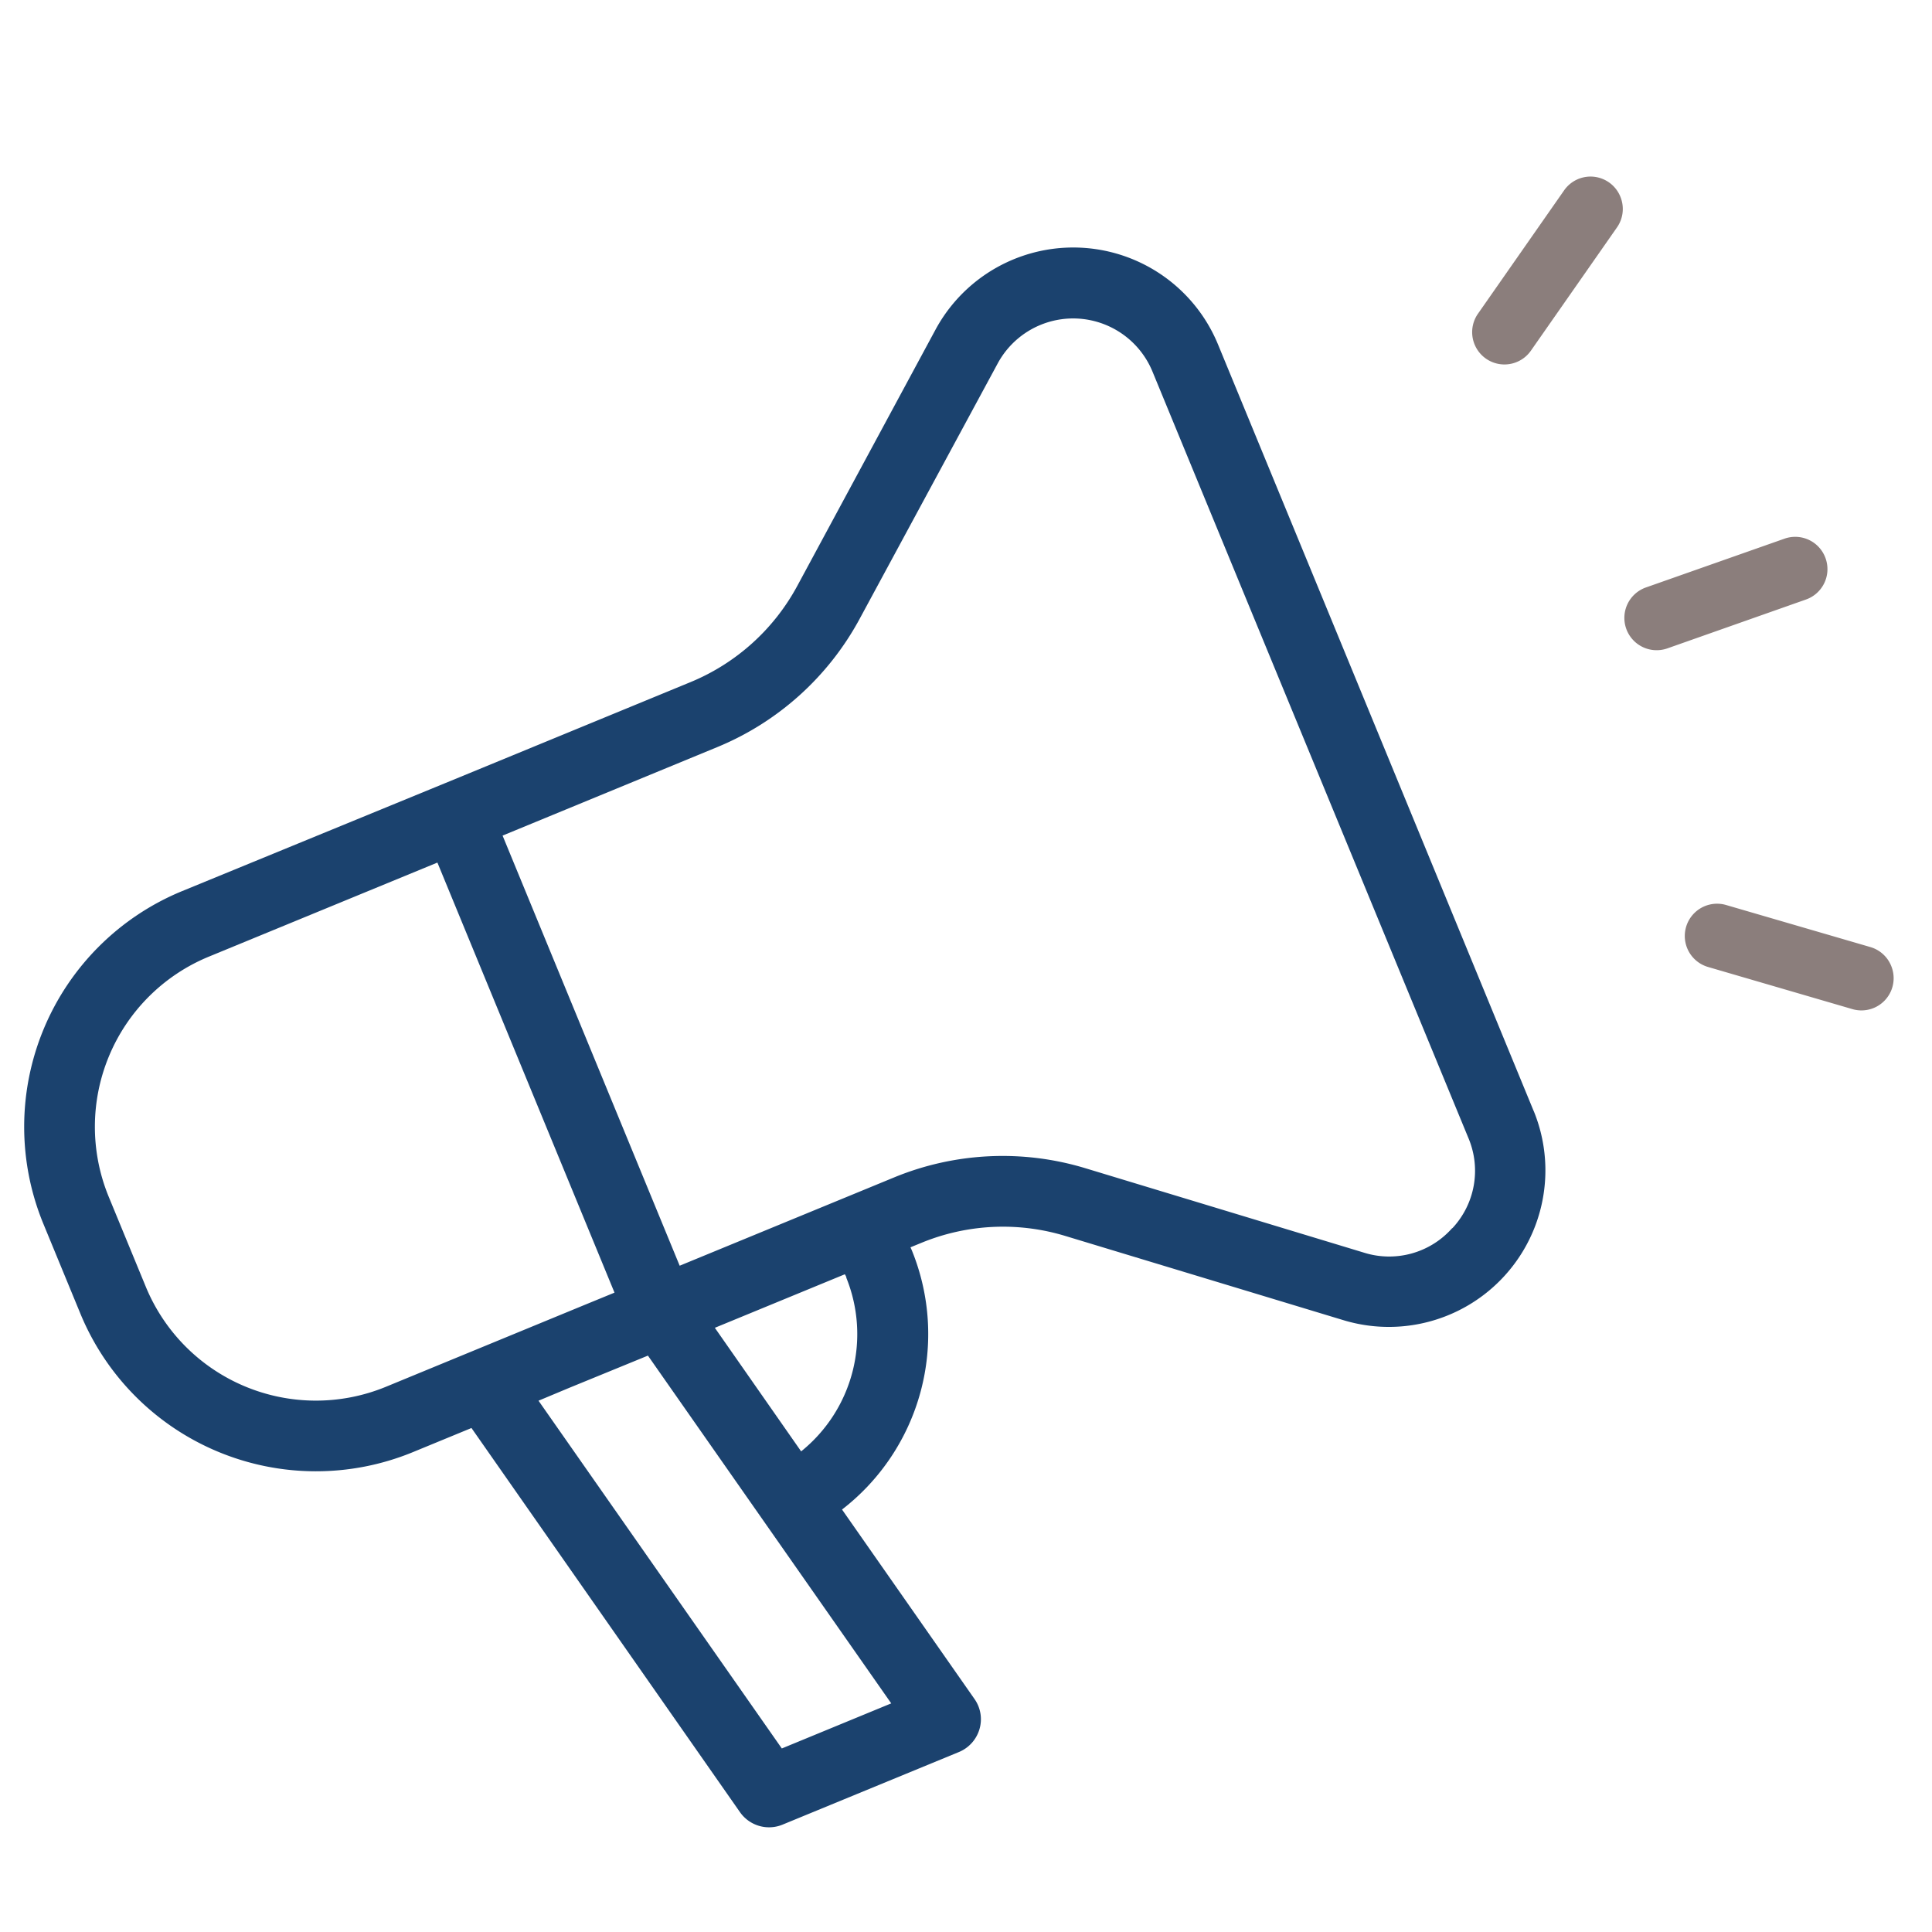 <?xml version="1.0" encoding="UTF-8"?>
<svg width="212px" height="212px" xmlns="http://www.w3.org/2000/svg" id="Layer_1" data-name="Layer 1" viewBox="0 0 300 300">
  <defs>
    <style>.cls-1{fill:#1b426e;}.cls-2{fill:#8b7e7c;}</style>
  </defs>
  <path class="cls-1" d="M238.14,172.5,205,92,189.13,53.48a24.31,24.31,0,0,0-43.86-2.3L123.79,91a33.24,33.24,0,0,1-16.57,14.92l-35.94,14.8h0L28.21,138.4A39.57,39.57,0,0,0,6.72,190l5.77,14a39.57,39.57,0,0,0,51.59,21.5l9.13-3.76,41.7,59.66a5.51,5.51,0,0,0,6.6,1.93l27.4-11.28a5.52,5.52,0,0,0,3.18-3.54,5.46,5.46,0,0,0-.77-4.69L130.75,234.4a34.44,34.44,0,0,0,10.85-40.22c-.07-.17-.15-.33-.22-.5l1.71-.7a33.28,33.28,0,0,1,22.27-1.08L208.62,205a24.31,24.31,0,0,0,29.52-32.52ZM59.9,215.35a28.57,28.57,0,0,1-37.25-15.52l-5.77-14A28.57,28.57,0,0,1,32.4,148.56l35.52-14.62,27.5,66.78-4.58,1.88Zm61.5,56.15-37.78-54,4.78-2,12.21-5,37.78,54Zm10-73.13a23.38,23.38,0,0,1-7,27L111,206.18l20.18-8.31C131.28,198,131.37,198.2,131.44,198.37Zm94.09-7.66a13.06,13.06,0,0,1-13.73,3.79l-43.26-13.11a44.27,44.27,0,0,0-29.64,1.43l-33.32,13.72-27.5-66.79L111.4,116a44.31,44.31,0,0,0,22.06-19.86L154.94,56.4a13.32,13.32,0,0,1,24,1.26l15.87,38.52L228,176.68A13.06,13.06,0,0,1,225.53,190.71Z"></path>
  <path class="cls-2" d="M283.48,86.71a5,5,0,0,1-3.07,6.39l-21.5,7.58a5,5,0,1,1-3.33-9.46l21.5-7.57A5,5,0,0,1,283.48,86.71Z"></path>
  <path class="cls-2" d="M251.7,30.78a5,5,0,0,1-.62,4.54L237.72,54.45a5,5,0,1,1-8.22-5.74l13.36-19.13a5,5,0,0,1,8.84,1.2Z"></path>
  <path class="cls-2" d="M293.75,150.21a5,5,0,0,1-6.13,6.48l-22.4-6.54a5,5,0,1,1,2.81-9.62l22.4,6.53A5,5,0,0,1,293.75,150.21Z"></path>
</svg>

